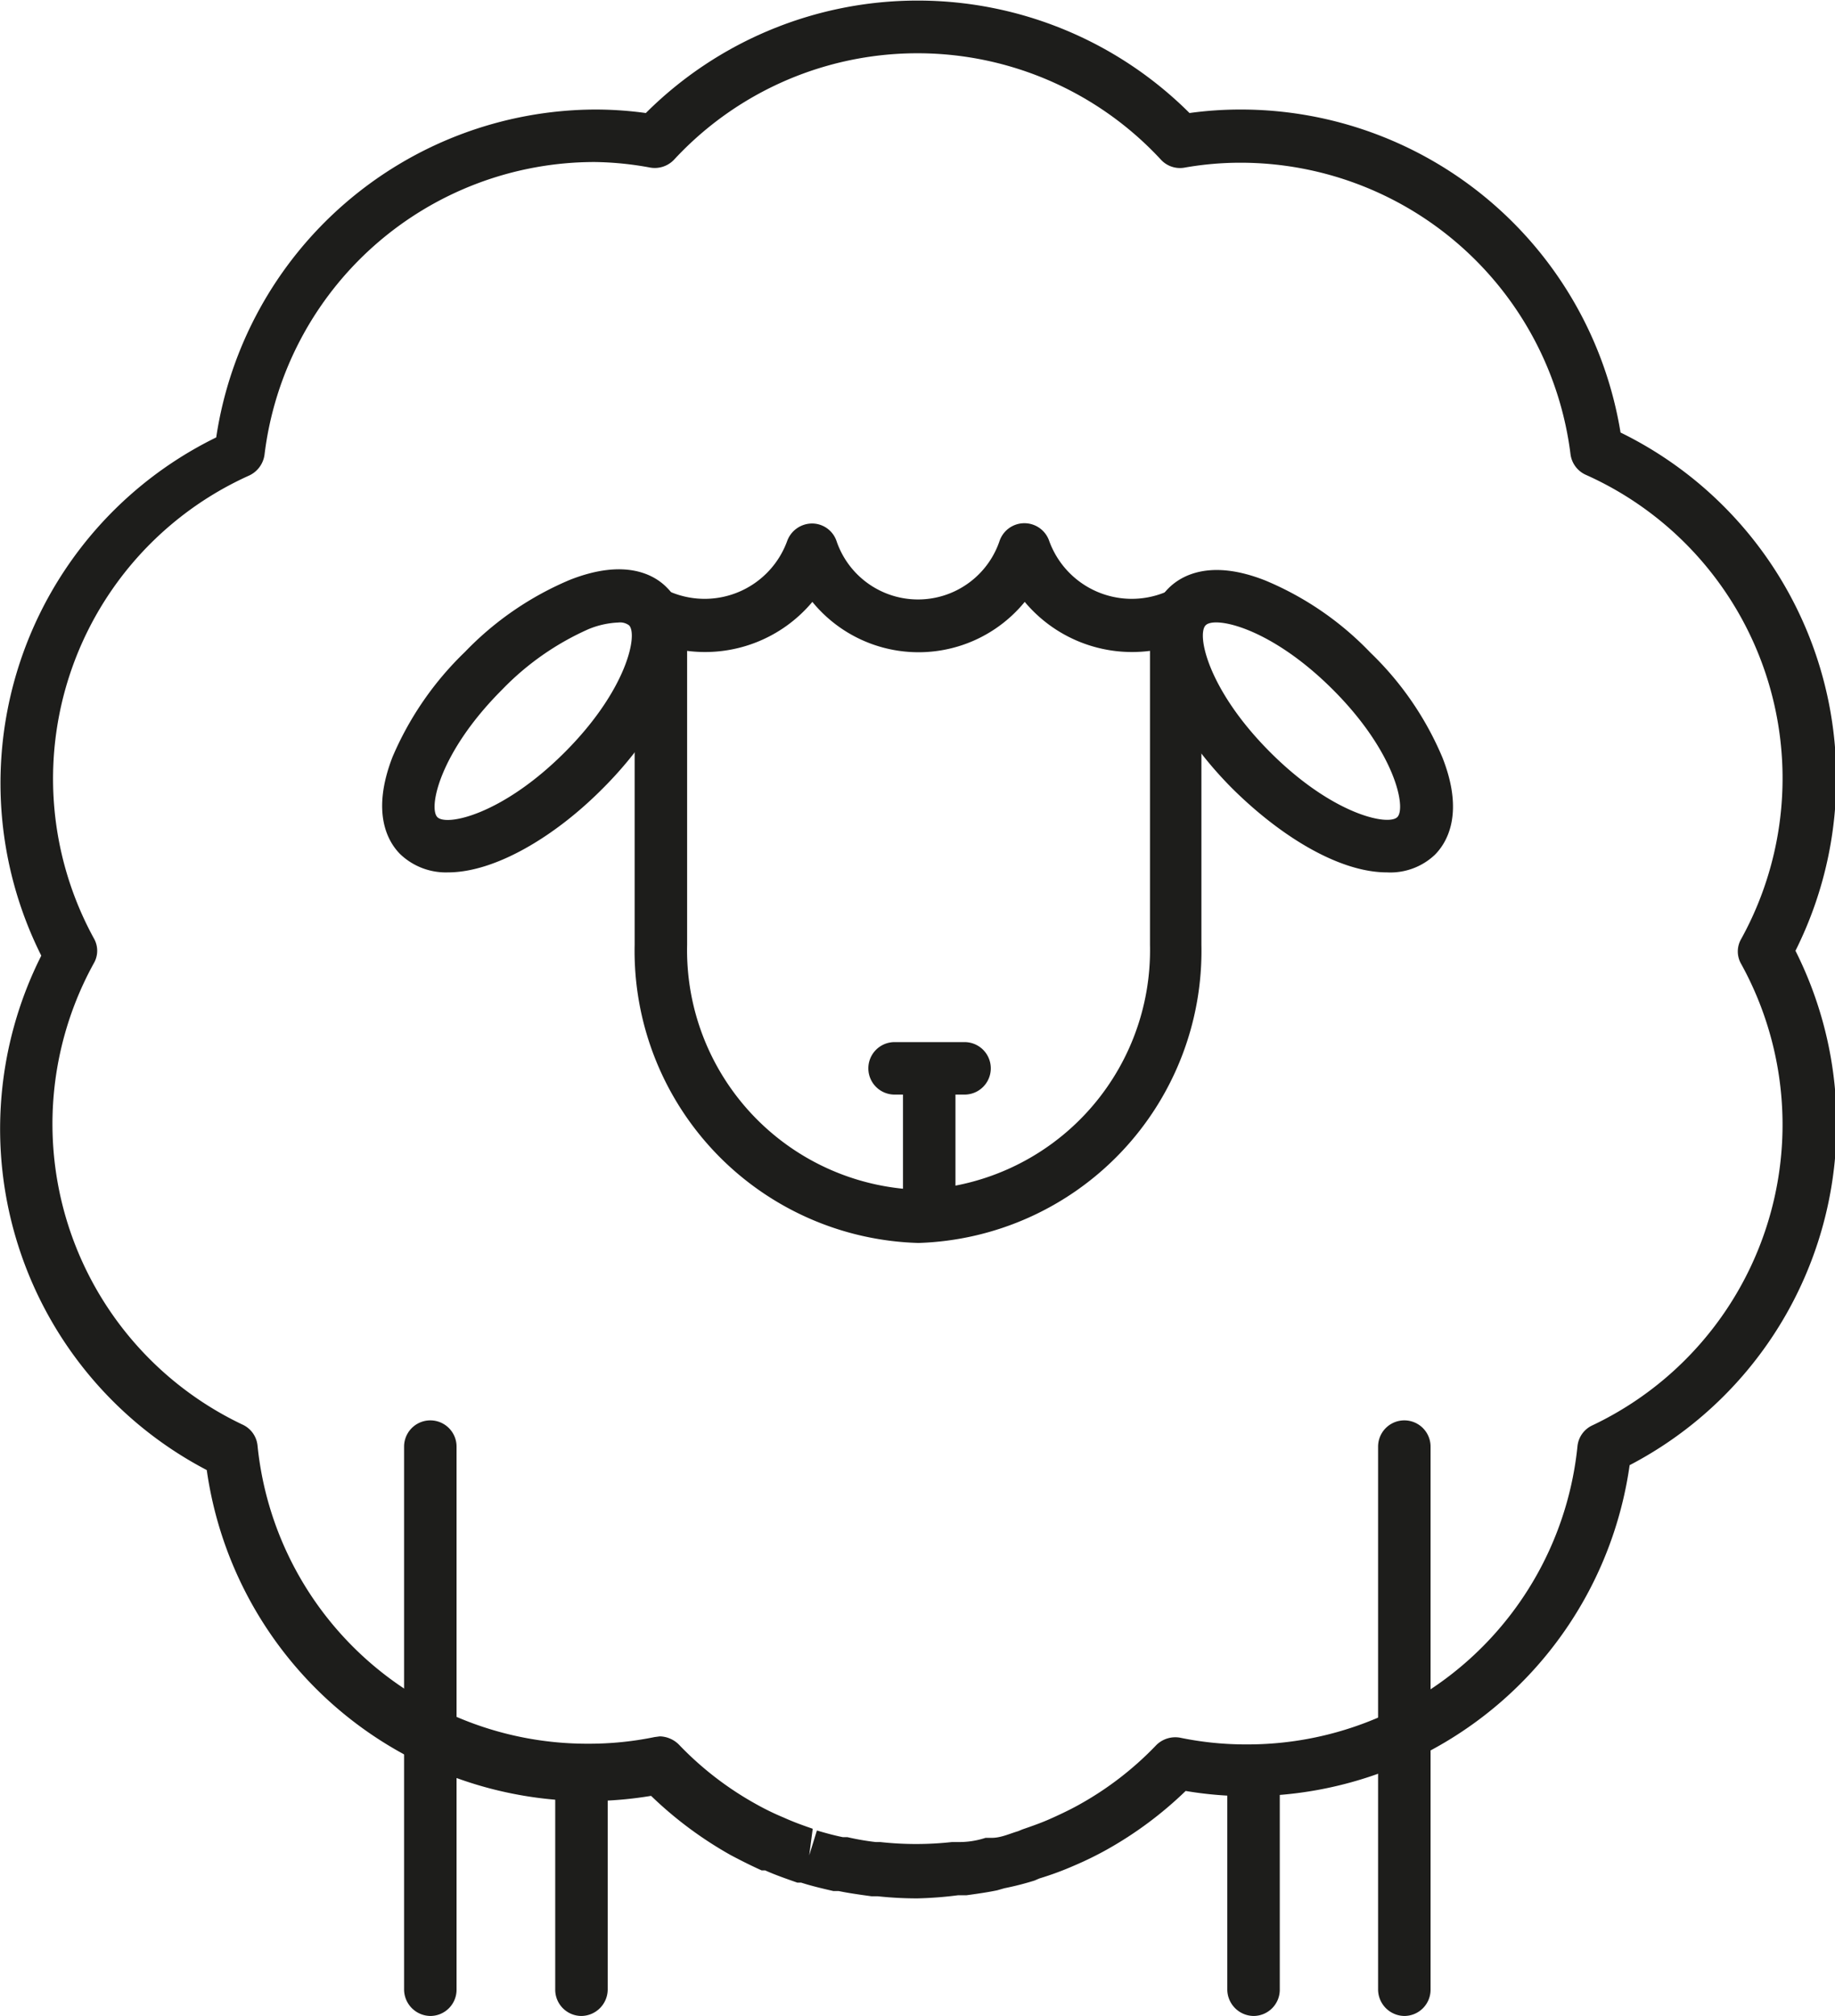<svg viewBox="0 0 52.45 57.61" xmlns="http://www.w3.org/2000/svg">
  <defs>
    <style>
      .cls-1{fill:#1d1d1b}
    </style>
  </defs>
  <g data-name="Layer 2" id="Layer_2">
    <g data-name="Layer 1" id="Layer_1-2">
      <path d="M26.22 54.25a10.55 10.55 0 0 1-1.13-.06h-.18c-.36-.05-.65-.09-.94-.15h-.15c-.35-.08-.64-.15-.92-.24h-.11c-.34-.12-.63-.22-.92-.35h-.1c-.29-.13-.59-.28-.89-.44a11.08 11.08 0 0 1-2.27-1.69 11 11 0 0 1-12.7-9.31 11 11 0 0 1-4.73-14.7 11 11 0 0 1 5-14.81A11 11 0 0 1 17 3.13a10.65 10.65 0 0 1 1.46.1 11 11 0 0 1 15.54 0 10.65 10.65 0 0 1 1.46-.1 11 11 0 0 1 10.86 9.23 11 11 0 0 1 5 14.81 11 11 0 0 1-4.74 14.7 11 11 0 0 1-10.9 9.46 10.72 10.72 0 0 1-1.79-.15 10.88 10.88 0 0 1-2.26 1.68 9.74 9.74 0 0 1-.92.45 8.85 8.85 0 0 1-1 .37l-.14.06a8.33 8.33 0 0 1-.86.22l-.21.06c-.29.06-.58.1-.87.14h-.24a10.93 10.93 0 0 1-1.17.09Zm-7.36-4.63a.8.8 0 0 1 .54.23 9.26 9.26 0 0 0 2.2 1.7 7.35 7.35 0 0 0 .8.39c.31.14.57.23.83.32l-.1.76.22-.71c.24.07.49.14.74.19h.13a7.28 7.28 0 0 0 .81.14h.13a9.38 9.38 0 0 0 2.05 0h.21q.38 0 .75-.12h.18c.26 0 .51-.12.75-.19l.12-.05c.26-.09.52-.18.77-.29s.59-.27.84-.41a9.27 9.27 0 0 0 2.22-1.71.77.77 0 0 1 .69-.21 9.25 9.25 0 0 0 1.89.19 9.48 9.48 0 0 0 9.46-8.53.74.74 0 0 1 .43-.59 9.51 9.51 0 0 0 4.25-13.18.71.71 0 0 1 0-.72 9.5 9.5 0 0 0-4.44-13.26.75.75 0 0 1-.44-.59 9.51 9.51 0 0 0-9.43-8.33 9.2 9.2 0 0 0-1.6.14.74.74 0 0 1-.68-.23 9.48 9.48 0 0 0-13.91 0 .76.76 0 0 1-.68.23A9.28 9.28 0 0 0 17 4.63 9.51 9.51 0 0 0 7.56 13a.77.77 0 0 1-.44.59 9.5 9.5 0 0 0-4.44 13.22.71.71 0 0 1 0 .72 9.51 9.51 0 0 0 4.25 13.18.74.74 0 0 1 .43.59 9.47 9.47 0 0 0 9.45 8.53 9.28 9.28 0 0 0 1.9-.19Z" class="cls-1"></path>
      <path d="M16.62 57.61a.75.75 0 0 1-.75-.75v-6.09a.75.75 0 1 1 1.5 0v6.09a.76.76 0 0 1-.75.75ZM35.83 57.61a.76.76 0 0 1-.75-.75v-6.09a.75.75 0 1 1 1.5 0v6.09a.75.75 0 0 1-.75.75ZM12.3 57.61a.76.76 0 0 1-.75-.75V41.34a.75.75 0 0 1 1.5 0v15.52a.75.75 0 0 1-.75.75ZM40.14 57.61a.76.76 0 0 1-.75-.75V41.34a.75.75 0 0 1 1.5 0v15.52a.75.75 0 0 1-.75.75ZM12.81 24.93a1.89 1.89 0 0 1-1.37-.52c-.35-.35-.84-1.18-.22-2.78a9.15 9.15 0 0 1 2.07-3 9 9 0 0 1 3-2.06c1.6-.63 2.43-.13 2.77.22 1.29 1.28.05 3.87-1.84 5.75-1.37 1.38-3.08 2.39-4.41 2.39Zm4.86-7.14a2.49 2.49 0 0 0-.85.19 7.86 7.86 0 0 0-2.47 1.73c-1.78 1.78-2.11 3.37-1.85 3.64s1.86-.07 3.64-1.85 2.1-3.37 1.84-3.63a.43.43 0 0 0-.31-.08ZM39.64 24.93c-1.34 0-3-1-4.39-2.37-1.89-1.88-3.13-4.47-1.85-5.75.35-.35 1.18-.85 2.77-.22a8.89 8.89 0 0 1 3 2.06 9 9 0 0 1 2.06 3c.63 1.6.13 2.43-.22 2.78a1.85 1.85 0 0 1-1.37.5Zm-3.33-3.43c1.78 1.78 3.37 2.11 3.63 1.85s-.06-1.86-1.84-3.64-3.38-2.11-3.64-1.84.07 1.85 1.85 3.63ZM25.81 30.23h1.5v4.4h-1.5z" class="cls-1"></path>
      <path d="M27.57 31.28h-2a.75.75 0 0 1 0-1.5h2a.75.75 0 0 1 0 1.5Z" class="cls-1"></path>
      <path d="M26.25 35.52A8.35 8.35 0 0 1 18.14 27v-9.15a1.55 1.55 0 0 1 0-.22.89.89 0 0 1 .38-.61.79.79 0 0 1 .68-.09 2.51 2.51 0 0 0 3.3-1.47.76.76 0 0 1 .71-.5.74.74 0 0 1 .7.5 2.46 2.46 0 0 0 4.66 0 .75.75 0 0 1 1.42 0 2.51 2.51 0 0 0 3.3 1.47.76.76 0 0 1 1.05.67 2.5 2.5 0 0 1 0 .25V27a8.35 8.35 0 0 1-8.09 8.52ZM19.64 18.6V27a6.85 6.85 0 0 0 6.61 7 6.85 6.85 0 0 0 6.62-7v-8.4a4 4 0 0 1-3.58-1.4 3.92 3.92 0 0 1-6.07 0 4 4 0 0 1-3.58 1.4Z" class="cls-1"></path>
    </g>
  </g>
</svg>
